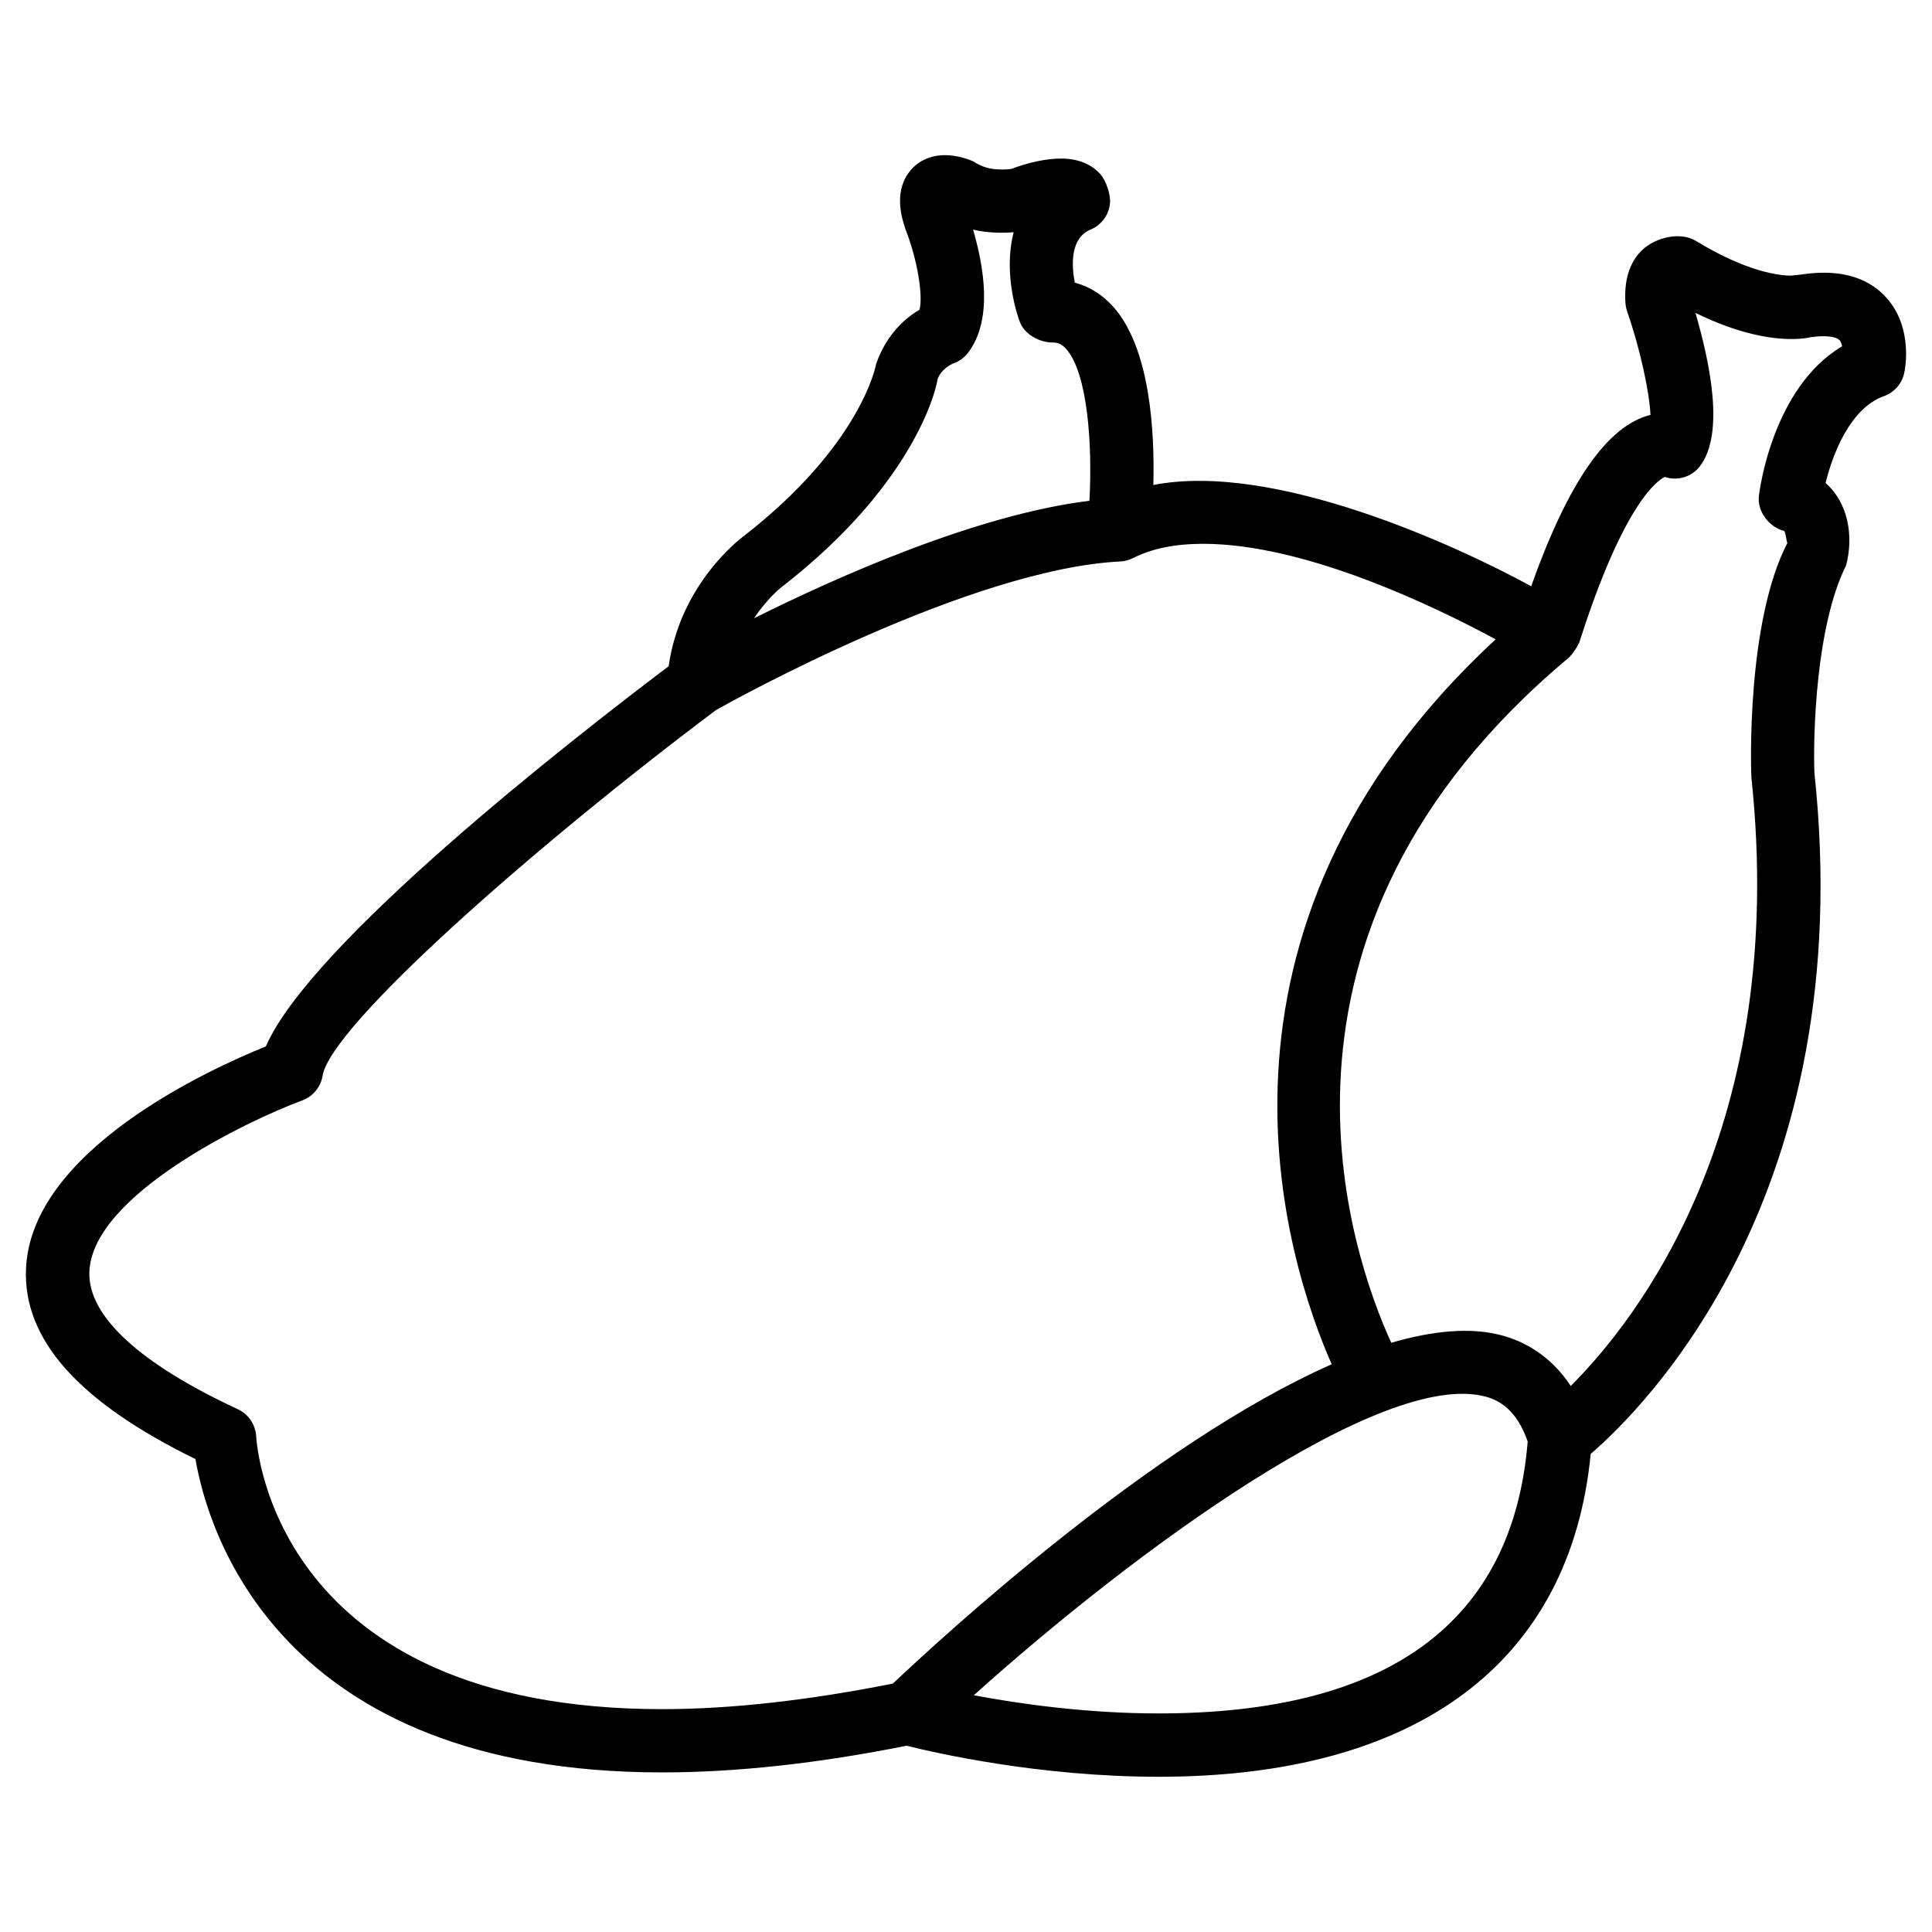 <?xml version="1.0" encoding="UTF-8"?>
<!-- Uploaded to: ICON Repo, www.iconrepo.com, Generator: ICON Repo Mixer Tools -->
<svg fill="#000000" width="800px" height="800px" version="1.1" viewBox="144 144 512 512" xmlns="http://www.w3.org/2000/svg">
 <path d="m644.52 223.62c-3.211-3.988-9.742-8.941-23.301-6.844-0.398 0.062-2.141 0.168-2.5 0.273-3.043 0-11.609-0.883-25.234-9.172-0.82-0.504-1.742-0.859-2.707-1.051-4.094-0.859-9.195 0.859-12.051 3.906-3.023 3.211-4.344 7.789-3.969 13.562 0.062 0.754 0.211 1.492 0.441 2.203 3.527 10.141 5.941 21.559 6.191 27.457-11.379 2.812-21.77 17.758-31.613 45.406-19.711-10.77-68.203-33.125-100.13-26.828 0.379-14.234-0.84-36.316-10.645-47.254-2.793-3.106-6.109-5.269-10.18-6.383-0.902-4.785-1.176-11.82 4.219-14.066 2.812-1.176 4.766-3.777 5.102-6.824 0.277-2.352-1.004-6.172-2.621-7.934-1.66-1.848-4.809-4.051-10.348-4.051-3.863 0-8.691 1.027-13.16 2.75-0.188 0.02-1.156 0.148-2.477 0.148-3.254 0-5.269-0.652-7.684-2.184-0.859-0.379-3.926-1.617-7.391-1.617-4.074 0-7.516 1.68-9.699 4.723-3.945 5.457-1.68 12.301-0.777 14.988 3.086 7.828 4.68 17.422 3.695 21.242-3.504 2.059-8.711 6.32-11.504 14.402-0.02 0.211-3.863 21.453-35.371 45.824-0.691 0.547-16.543 12.492-19.605 34.262-26.199 19.773-94.945 73.492-106.75 100.76-14.906 6.004-62.262 27.562-63.562 58.945-0.777 18.727 13.938 35.246 44.902 50.402 3.273 18.977 21.875 83.043 123.71 83.043 19.5 0 41.293-2.371 64.762-7.074 7.535 1.891 35.16 8.23 66.816 8.23 68.602 0 109.1-30.355 114.47-85.562 14.191-12.219 71.227-68.77 59.281-180.55-0.355-9.949 0.379-38.918 8.398-54.895 2.059-7.809 0.547-16.625-5.438-21.852 1.953-7.934 6.633-19.879 15.473-23.027 2.75-0.988 4.809-3.336 5.394-6.215 0.27-1.137 2.16-11.441-4.137-19.145zm-293.55 76.094c37.219-28.801 41.605-55.145 41.461-55.145 1.07-3 4.113-4.219 4.113-4.219 1.574-0.523 2.961-1.512 3.969-2.832 6.719-8.734 4.199-22.945 1.363-32.664 4.176 0.965 8.082 0.902 10.746 0.691-2.184 8.5-0.484 17.906 1.637 23.742 1.238 3.316 5.184 5.481 8.711 5.481 1.238 0 2.289 0.293 3.57 1.699 5.711 6.402 6.992 25.441 6.172 40.242-29.977 3.695-66.965 20.195-88.902 31.152 3.34-4.977 6.824-7.918 7.16-8.148zm-31.469 297.23c-102.44 0-107.44-69.359-107.61-72.297-0.168-3.086-2.035-5.879-4.848-7.18-26.238-12.195-39.844-24.832-39.359-36.484 0.84-20.32 42.027-40.055 56.426-45.363 2.832-1.051 4.891-3.547 5.375-6.527 2.121-13.141 55.691-60.457 104.29-96.941 4.43-2.5 67.301-37.387 107.14-39.359 1.219-0.062 2.309-0.379 3.316-0.883 0.02-0.02 0.062 0 0.082-0.02 4.914-2.519 11.148-3.777 18.535-3.777 26.977 0 61.129 16.48 77.523 25.316-83.781 77.441-55.418 165.04-43.453 192.12-47.652 20.992-103.43 72.465-116.3 84.617-22.23 4.426-42.844 6.777-61.129 6.777zm131.6 1.133c-19.25 0-37.008-2.562-49.039-4.809 42.488-38.207 108.3-86.508 135.67-79.141 3.441 0.922 8.188 3.379 11.125 11.902-3.926 47.762-36.734 72.047-97.758 72.047zm159.02-322.65c-0.461 4.137 2.688 8.23 6.719 9.301 0.441 0.504 0.609 3.043 0.84 3.148-10.895 21.055-9.656 59.848-9.551 62.074 9.867 92.742-30.25 143.77-47.863 161.34-5.332-8.082-12.387-11.82-18.156-13.371-8.48-2.309-18.578-1.219-29.41 1.93-10.391-22.691-40.891-108.17 47.168-181.66 0.148-0.105 0.188-0.273 0.336-0.398 0.355-0.336 0.586-0.715 0.883-1.113 0.441-0.586 0.84-1.195 1.113-1.848 0.082-0.188 0.25-0.336 0.316-0.523 11.922-37.473 21.035-43.16 22.672-43.914 3.316 1.133 7.18 0.043 9.383-2.938 6.527-8.734 2.539-27.438-1.258-40.535 11.441 5.606 19.965 6.926 25.441 6.926 3.527 0 5.144-0.504 4.996-0.461 3.926-0.586 6.887-0.23 7.789 0.82 0.316 0.379 0.504 0.922 0.652 1.555-18.504 10.996-21.926 38.41-22.07 39.668z"/>
</svg>